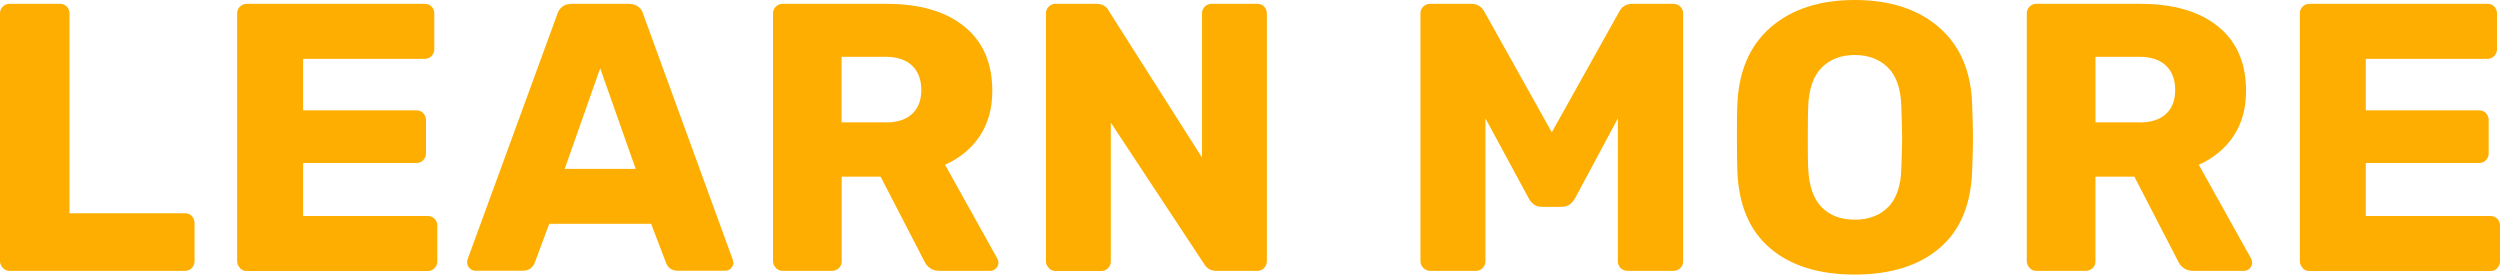 <?xml version="1.0" encoding="UTF-8"?><svg id="uuid-ea9e996a-6996-49c3-84ec-8f2e29060456" xmlns="http://www.w3.org/2000/svg" viewBox="0 0 183.11 20.11"><defs><style>.uuid-e05b2b43-e649-4bdb-be02-3a5d7905cf7f{fill:#fdae00;}</style></defs><g id="uuid-37f62fed-6272-4074-97cd-19ef66191df9"><path class="uuid-e05b2b43-e649-4bdb-be02-3a5d7905cf7f" d="M.21,19.62c-.14-.14-.21-.3-.21-.49V.98c0-.2.07-.37.21-.5s.3-.2.49-.2h3.69c.21,0,.37.07.5.2s.2.3.2.5v14.64h8.46c.2,0,.37.07.5.21.13.14.2.31.2.52v2.79c0,.19-.07.35-.2.49-.13.14-.3.21-.5.21H.7c-.19,0-.35-.07-.49-.21Z"/><path class="uuid-e05b2b43-e649-4bdb-be02-3a5d7905cf7f" d="M17.58,19.62c-.14-.14-.21-.3-.21-.49V.98c0-.2.07-.37.21-.5s.3-.2.49-.2h13.04c.21,0,.37.07.5.2.13.13.2.3.2.5v2.63c0,.19-.07.35-.2.49-.13.14-.3.21-.5.21h-8.91v3.77h8.3c.2,0,.37.07.5.21.13.14.2.31.2.52v2.43c0,.19-.07.35-.2.49-.13.14-.3.21-.5.21h-8.3v3.88h9.13c.2,0,.37.07.5.2s.2.3.2.5v2.63c0,.19-.07.35-.2.49-.13.14-.3.21-.5.21h-13.27c-.19,0-.35-.07-.49-.21Z"/><path class="uuid-e05b2b43-e649-4bdb-be02-3a5d7905cf7f" d="M34.4,19.65c-.12-.12-.18-.26-.18-.41,0-.11,0-.2.03-.25L40.81,1.06c.06-.22.18-.41.36-.56s.43-.22.73-.22h4.13c.3,0,.54.07.73.22.19.15.31.33.36.56l6.54,17.93.06.25c0,.15-.06.28-.18.41s-.26.18-.43.18h-3.44c-.45,0-.75-.2-.89-.59l-1.09-2.85h-7.46l-1.06,2.85c-.15.39-.46.59-.92.59h-3.44c-.15,0-.28-.06-.41-.18ZM46.56,12.37l-2.6-7.37-2.6,7.37h5.2Z"/><path class="uuid-e05b2b43-e649-4bdb-be02-3a5d7905cf7f" d="M56.83,19.62c-.14-.14-.21-.3-.21-.49V.98c0-.2.07-.37.21-.5s.3-.2.49-.2h7.6c2.44,0,4.34.55,5.71,1.66,1.37,1.11,2.05,2.68,2.05,4.71,0,1.3-.31,2.41-.92,3.32-.61.91-1.46,1.61-2.54,2.1l3.83,6.87c.06.11.08.21.08.31,0,.15-.06.28-.18.41-.12.12-.26.18-.41.18h-3.71c-.54,0-.92-.25-1.15-.75l-3.18-6.15h-2.85v6.2c0,.21-.07.37-.21.5s-.31.2-.52.2h-3.6c-.19,0-.35-.07-.49-.21ZM64.85,8.97c.86,0,1.51-.21,1.96-.63.45-.42.67-1,.67-1.75s-.22-1.34-.66-1.77-1.09-.66-1.97-.66h-3.21v4.8h3.21Z"/><path class="uuid-e05b2b43-e649-4bdb-be02-3a5d7905cf7f" d="M76.82,19.62c-.14-.14-.21-.3-.21-.49V.98c0-.2.07-.37.21-.5s.3-.2.49-.2h2.96c.46,0,.78.18.95.53l6.82,10.73V.98c0-.2.07-.37.21-.5s.3-.2.49-.2h3.35c.21,0,.37.07.5.2.13.13.2.3.2.5v18.13c0,.21-.07.38-.2.52-.13.14-.3.21-.5.21h-2.99c-.41,0-.72-.18-.92-.53l-6.82-10.33v10.17c0,.19-.07.35-.2.49-.13.14-.3.21-.5.21h-3.35c-.19,0-.35-.07-.49-.21Z"/><path class="uuid-e05b2b43-e649-4bdb-be02-3a5d7905cf7f" d="M104.25,19.62c-.14-.14-.21-.3-.21-.49V.98c0-.2.07-.37.21-.5s.3-.2.49-.2h3.02c.45,0,.77.21.98.61l4.92,8.8,4.92-8.8c.2-.41.53-.61.98-.61h2.99c.21,0,.38.07.52.2s.21.3.21.5v18.16c0,.21-.07.37-.21.5s-.31.2-.52.2h-3.32c-.21,0-.38-.07-.52-.2s-.21-.3-.21-.5v-10.47l-3.13,5.84c-.24.43-.57.64-.98.64h-1.45c-.24,0-.44-.06-.59-.17-.15-.11-.28-.27-.39-.47l-3.16-5.84v10.47c0,.19-.07.35-.2.49-.13.14-.3.21-.5.21h-3.35c-.19,0-.35-.07-.49-.21Z"/><path class="uuid-e05b2b43-e649-4bdb-be02-3a5d7905cf7f" d="M129.65,18.18c-1.51-1.29-2.31-3.17-2.4-5.67-.02-.54-.03-1.34-.03-2.4s0-1.89.03-2.43c.09-2.46.91-4.35,2.44-5.68,1.54-1.33,3.59-2,6.16-2s4.63.67,6.17,2c1.54,1.33,2.36,3.23,2.43,5.68.04,1.08.06,1.89.06,2.43s-.02,1.32-.06,2.4c-.09,2.5-.89,4.39-2.4,5.67-1.51,1.28-3.58,1.93-6.2,1.93s-4.69-.64-6.2-1.93ZM138.3,15.17c.6-.62.93-1.55.96-2.82.04-1.08.06-1.84.06-2.29,0-.48-.02-1.25-.06-2.29-.04-1.27-.36-2.21-.98-2.82-.61-.61-1.42-.92-2.43-.92s-1.81.31-2.42.92c-.61.61-.94,1.56-.99,2.82-.02.52-.03,1.29-.03,2.29s0,1.75.03,2.29c.06,1.27.38,2.21.98,2.82.6.61,1.41.92,2.43.92s1.84-.31,2.44-.92Z"/><path class="uuid-e05b2b43-e649-4bdb-be02-3a5d7905cf7f" d="M148.66,19.62c-.14-.14-.21-.3-.21-.49V.98c0-.2.07-.37.21-.5s.3-.2.49-.2h7.6c2.44,0,4.34.55,5.71,1.66,1.37,1.11,2.05,2.68,2.05,4.71,0,1.3-.31,2.41-.92,3.32-.61.91-1.46,1.61-2.54,2.1l3.83,6.87c.06.11.08.21.08.31,0,.15-.06.28-.18.41-.12.12-.26.18-.41.18h-3.71c-.54,0-.92-.25-1.15-.75l-3.18-6.15h-2.85v6.2c0,.21-.07.37-.21.5s-.31.2-.52.2h-3.6c-.19,0-.35-.07-.49-.21ZM156.69,8.97c.86,0,1.51-.21,1.96-.63.45-.42.67-1,.67-1.75s-.22-1.34-.66-1.77-1.09-.66-1.97-.66h-3.21v4.8h3.21Z"/><path class="uuid-e05b2b43-e649-4bdb-be02-3a5d7905cf7f" d="M168.66,19.62c-.14-.14-.21-.3-.21-.49V.98c0-.2.07-.37.21-.5s.3-.2.49-.2h13.04c.21,0,.37.07.5.2.13.13.2.3.2.5v2.63c0,.19-.07.35-.2.49-.13.14-.3.21-.5.21h-8.91v3.77h8.3c.2,0,.37.07.5.21.13.14.2.31.2.52v2.43c0,.19-.07.35-.2.49-.13.14-.3.21-.5.21h-8.3v3.88h9.13c.2,0,.37.07.5.2s.2.3.2.5v2.63c0,.19-.07.35-.2.49-.13.14-.3.21-.5.21h-13.27c-.19,0-.35-.07-.49-.21Z"/></g></svg>